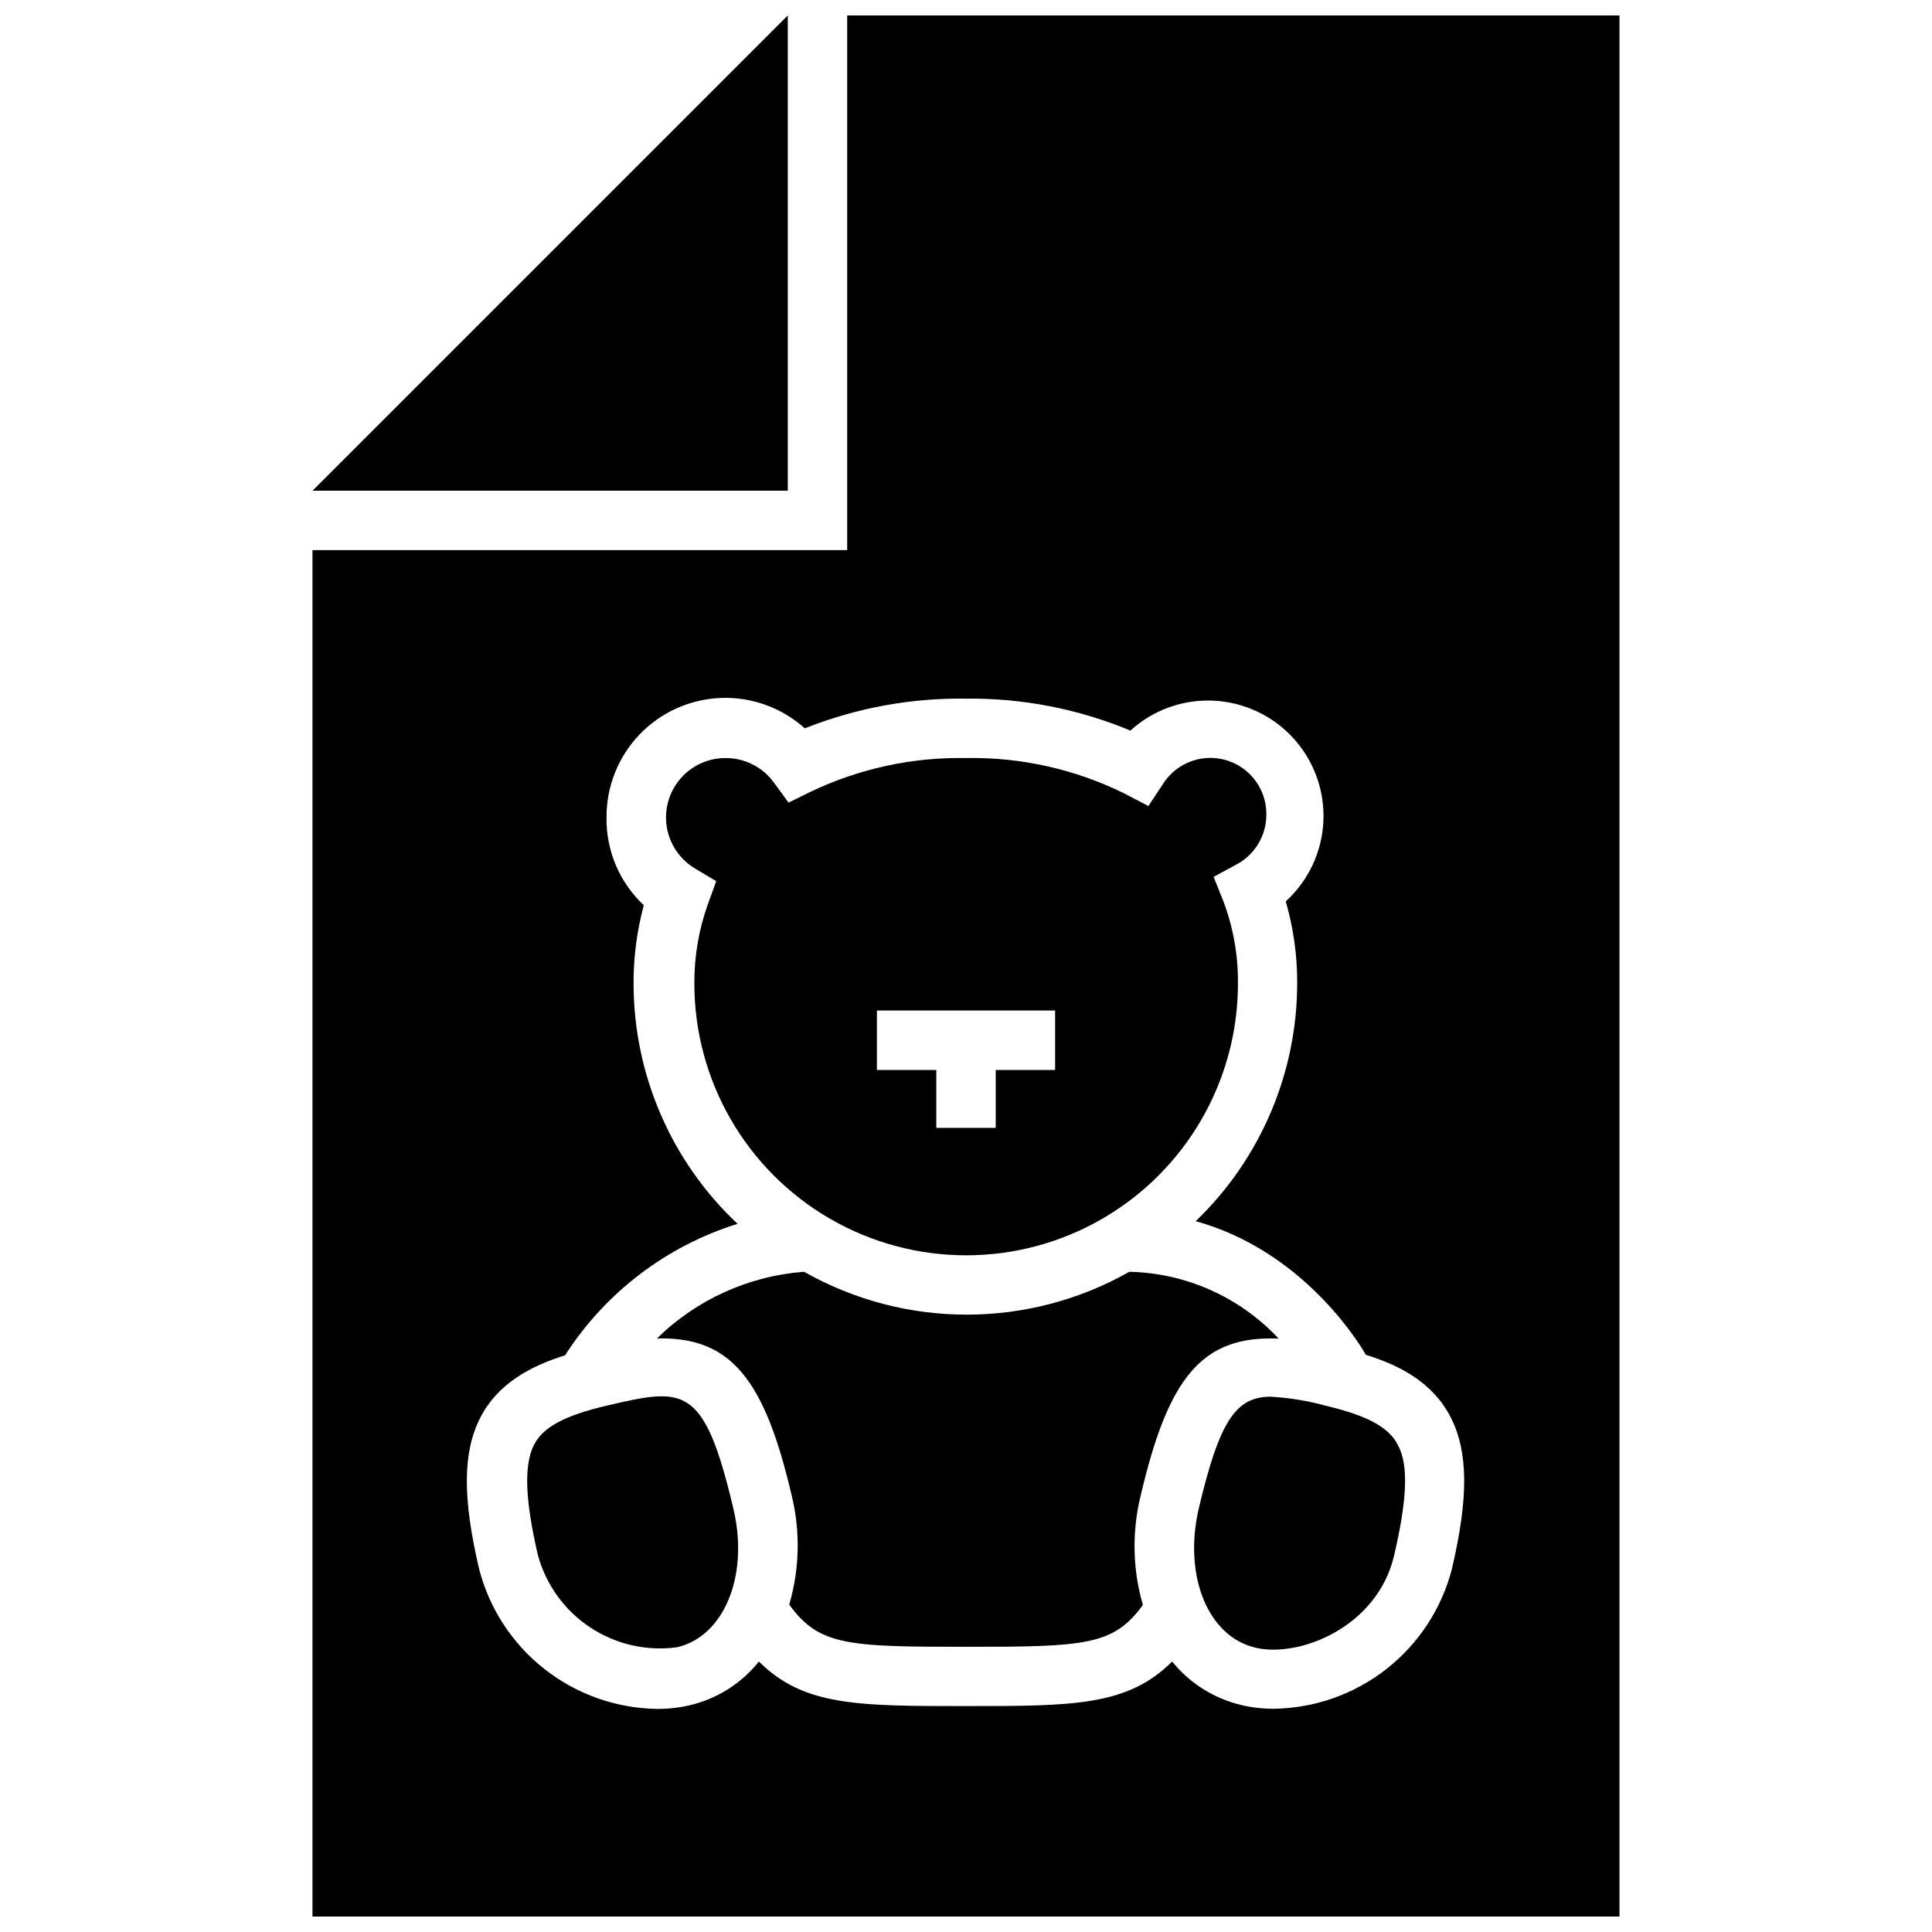 <?xml version="1.0" encoding="UTF-8"?>
<!-- Uploaded to: ICON Repo, www.svgrepo.com, Generator: ICON Repo Mixer Tools -->
<svg width="800px" height="800px" version="1.1" viewBox="144 144 512 512" xmlns="http://www.w3.org/2000/svg">
 <defs>
  <clipPath id="b">
   <path d="m226 148.09h127v126.91h-127z"/>
  </clipPath>
  <clipPath id="a">
   <path d="m226 148.09h348v503.81h-348z"/>
  </clipPath>
 </defs>
 <g clip-path="url(#b)">
  <path d="m352.77 148.09-125.95 125.95h125.95z"/>
 </g>
 <path d="m304.63 516.54c-10.98 2.598-16.727 5.668-19.09 10.312-2.754 5.312-2.402 14.641 1.023 29.324 2.148 7.84 7.074 14.637 13.859 19.117 6.785 4.484 14.965 6.348 23.02 5.246 12.477-2.914 19.051-18.973 14.957-36.527-7.871-33.535-13.184-32.234-33.77-27.473z"/>
 <path d="m482.85 498.75c-10.258-11-24.523-17.387-39.559-17.715-26.734 15.145-59.461 15.145-86.195 0-14.684 1.102-28.5 7.363-39.008 17.676 19.68-0.551 28.574 10.941 35.738 41.684v-0.004c2.301 9.512 2.07 19.457-0.668 28.852 7.871 10.824 15.273 11.18 46.879 11.18 31.605 0 39.047-0.355 46.84-11.098l-0.004-0.004c-2.731-9.422-2.934-19.398-0.59-28.93 7.281-31.133 16.098-42.547 36.566-41.641z"/>
 <path d="m479.59 359.77c0.02-4.312-1.832-8.422-5.082-11.258-3.246-2.832-7.566-4.117-11.836-3.512-4.269 0.605-8.066 3.035-10.398 6.66l-3.938 5.945-6.336-3.305v-0.004c-13.047-6.449-27.449-9.676-41.996-9.406-14.203-0.262-28.273 2.781-41.094 8.895l-5.941 2.914-3.938-5.391v-0.004c-2.981-4.051-7.723-6.438-12.754-6.414-4.637-0.012-9.039 2.023-12.039 5.559s-4.289 8.211-3.523 12.785c0.766 4.57 3.508 8.574 7.496 10.941l5.59 3.344-2.203 6.102h-0.004c-2.414 6.742-3.625 13.855-3.582 21.02 0 25.73 13.73 49.512 36.016 62.379 22.285 12.867 49.742 12.867 72.027 0 22.289-12.867 36.016-36.648 36.016-62.379 0.066-7.516-1.27-14.977-3.934-22.004l-2.519-6.258 6.102-3.305h-0.004c2.406-1.285 4.414-3.203 5.801-5.551s2.106-5.027 2.074-7.754zm-55.973 67.777h-15.742v15.352h-15.746v-15.352h-15.742v-15.746h47.23z"/>
 <path d="m495.37 516.54c-4.769-1.312-9.664-2.117-14.602-2.398-9.25 0-13.617 6.336-19.168 29.992-3.938 17.555 2.519 33.574 15.113 36.527 11.809 2.754 32.316-5.59 36.723-24.363 3.426-14.68 3.938-24.008 1.023-29.324-2.359-4.766-8.188-7.836-19.09-10.434z"/>
 <g clip-path="url(#a)">
  <path d="m368.51 148.09v141.7h-141.7v362.11h346.37l0.004-503.81zm160.27 411.67c-2.711 10.508-8.805 19.828-17.344 26.531-8.535 6.699-19.039 10.406-29.891 10.547-2.887 0.012-5.769-0.316-8.578-0.984-7.223-1.711-13.672-5.769-18.344-11.535-11.809 11.809-26.215 11.809-54.75 11.809s-42.941 0-54.75-11.809c-4.621 5.793-11.051 9.867-18.262 11.574-2.836 0.668-5.742 0.996-8.66 0.984-10.852-0.141-21.352-3.848-29.891-10.547-8.535-6.699-14.629-16.023-17.34-26.531-4.449-19.012-4.328-31.016 0.316-40.109s13.422-13.699 22.477-16.531h-0.004c10.668-16.617 26.848-28.949 45.695-34.832-17.559-16.516-27.523-39.543-27.551-63.645-0.027-7.019 0.883-14.008 2.715-20.785-6.43-6.008-10.016-14.461-9.879-23.262-0.051-8.18 3.082-16.062 8.738-21.977 5.66-5.91 13.395-9.387 21.574-9.695 8.176-0.305 16.152 2.586 22.234 8.059 13.578-5.406 28.09-8.082 42.707-7.875 14.945-0.172 29.773 2.707 43.57 8.465 6.004-5.461 13.926-8.312 22.031-7.93 8.105 0.387 15.727 3.973 21.188 9.977 5.457 6 8.309 13.926 7.926 22.031-0.383 8.105-3.973 15.727-9.973 21.184 2.055 7.074 3.074 14.406 3.031 21.77-0.035 23.77-9.742 46.508-26.887 62.977 27.551 7.637 42.391 30.742 45.105 35.426 9.012 2.793 17.75 7.359 22.434 16.492 4.688 9.129 4.809 21.211 0.359 40.223z"/>
 </g>
</svg>
